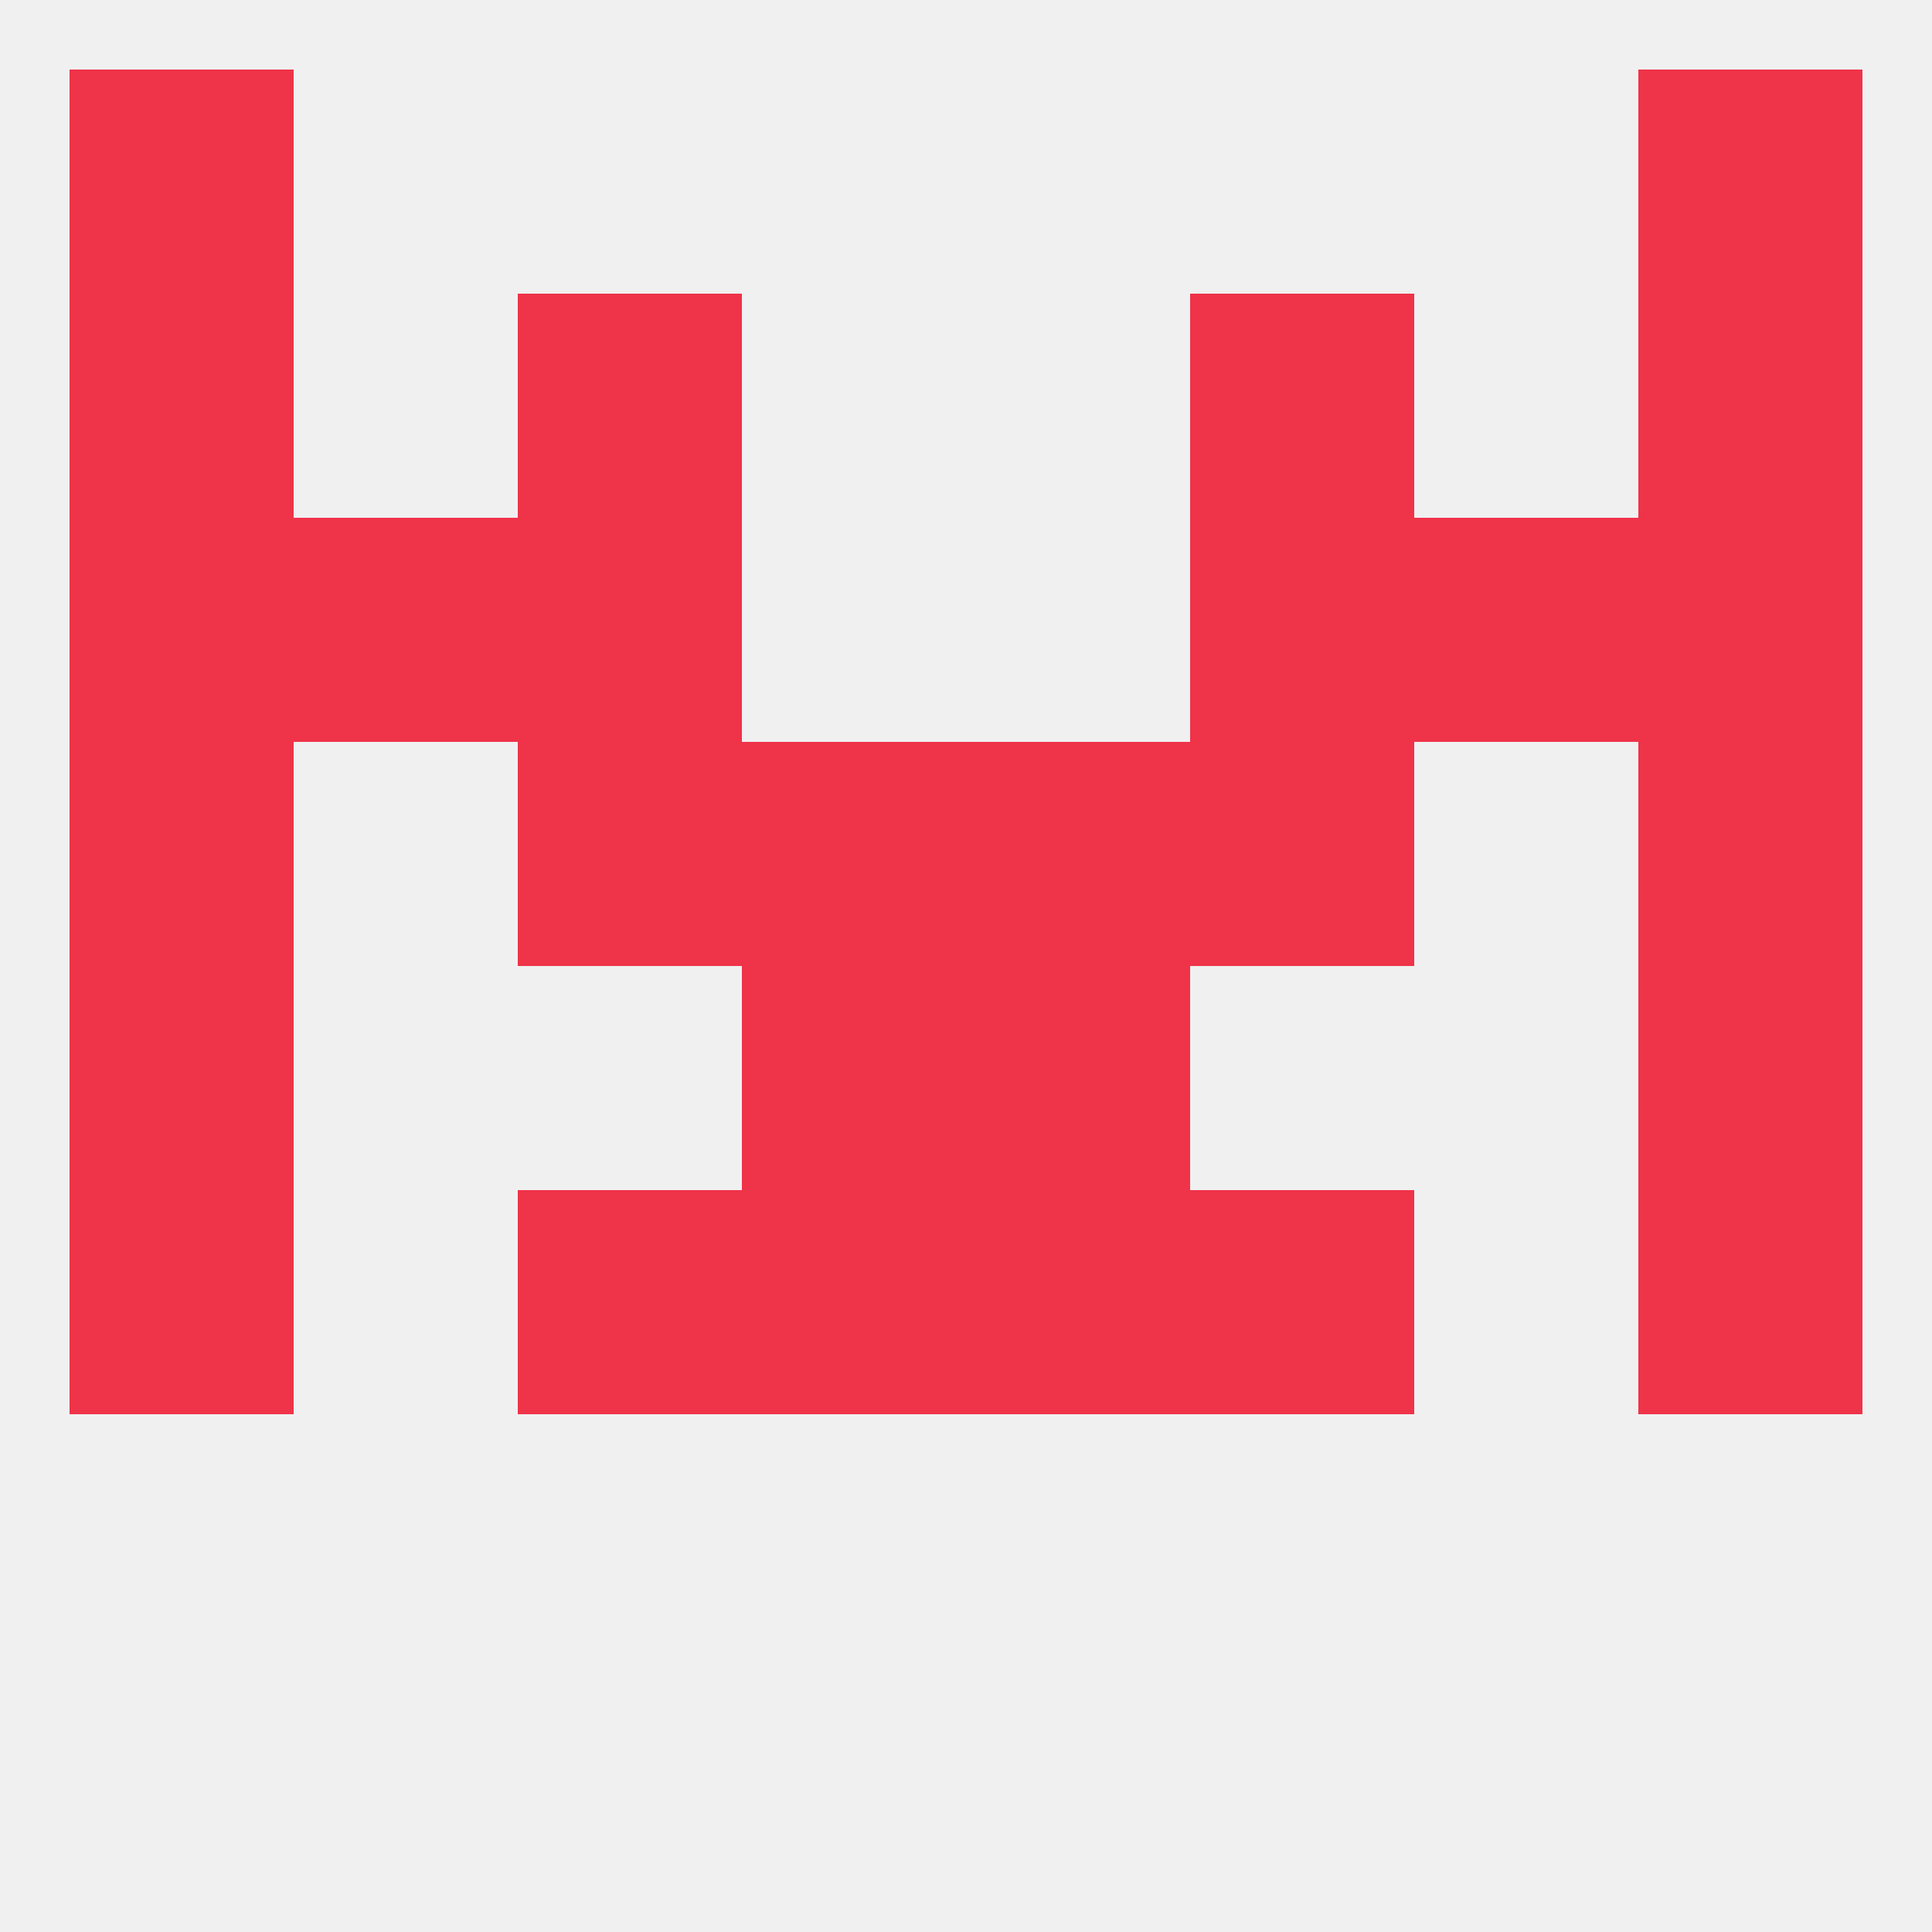 
<!--   <?xml version="1.0"?> -->
<svg version="1.1" baseprofile="full" xmlns="http://www.w3.org/2000/svg" xmlns:xlink="http://www.w3.org/1999/xlink" xmlns:ev="http://www.w3.org/2001/xml-events" width="250" height="250" viewBox="0 0 250 250" >
	<rect width="100%" height="100%" fill="rgba(240,240,240,255)"/>

	<rect x="9" y="9" width="29" height="29" fill="rgba(239,51,73,255)"/>
	<rect x="212" y="9" width="29" height="29" fill="rgba(239,51,73,255)"/>
	<rect x="67" y="154" width="29" height="29" fill="rgba(239,51,73,255)"/>
	<rect x="154" y="154" width="29" height="29" fill="rgba(239,51,73,255)"/>
	<rect x="9" y="154" width="29" height="29" fill="rgba(239,51,73,255)"/>
	<rect x="212" y="154" width="29" height="29" fill="rgba(239,51,73,255)"/>
	<rect x="96" y="154" width="29" height="29" fill="rgba(239,51,73,255)"/>
	<rect x="125" y="154" width="29" height="29" fill="rgba(239,51,73,255)"/>
	<rect x="9" y="125" width="29" height="29" fill="rgba(239,51,73,255)"/>
	<rect x="212" y="125" width="29" height="29" fill="rgba(239,51,73,255)"/>
	<rect x="96" y="125" width="29" height="29" fill="rgba(239,51,73,255)"/>
	<rect x="125" y="125" width="29" height="29" fill="rgba(239,51,73,255)"/>
	<rect x="67" y="96" width="29" height="29" fill="rgba(239,51,73,255)"/>
	<rect x="154" y="96" width="29" height="29" fill="rgba(239,51,73,255)"/>
	<rect x="9" y="96" width="29" height="29" fill="rgba(239,51,73,255)"/>
	<rect x="212" y="96" width="29" height="29" fill="rgba(239,51,73,255)"/>
	<rect x="96" y="96" width="29" height="29" fill="rgba(239,51,73,255)"/>
	<rect x="125" y="96" width="29" height="29" fill="rgba(239,51,73,255)"/>
	<rect x="67" y="67" width="29" height="29" fill="rgba(239,51,73,255)"/>
	<rect x="154" y="67" width="29" height="29" fill="rgba(239,51,73,255)"/>
	<rect x="9" y="67" width="29" height="29" fill="rgba(239,51,73,255)"/>
	<rect x="212" y="67" width="29" height="29" fill="rgba(239,51,73,255)"/>
	<rect x="38" y="67" width="29" height="29" fill="rgba(239,51,73,255)"/>
	<rect x="183" y="67" width="29" height="29" fill="rgba(239,51,73,255)"/>
	<rect x="9" y="38" width="29" height="29" fill="rgba(239,51,73,255)"/>
	<rect x="212" y="38" width="29" height="29" fill="rgba(239,51,73,255)"/>
	<rect x="67" y="38" width="29" height="29" fill="rgba(239,51,73,255)"/>
	<rect x="154" y="38" width="29" height="29" fill="rgba(239,51,73,255)"/>
</svg>